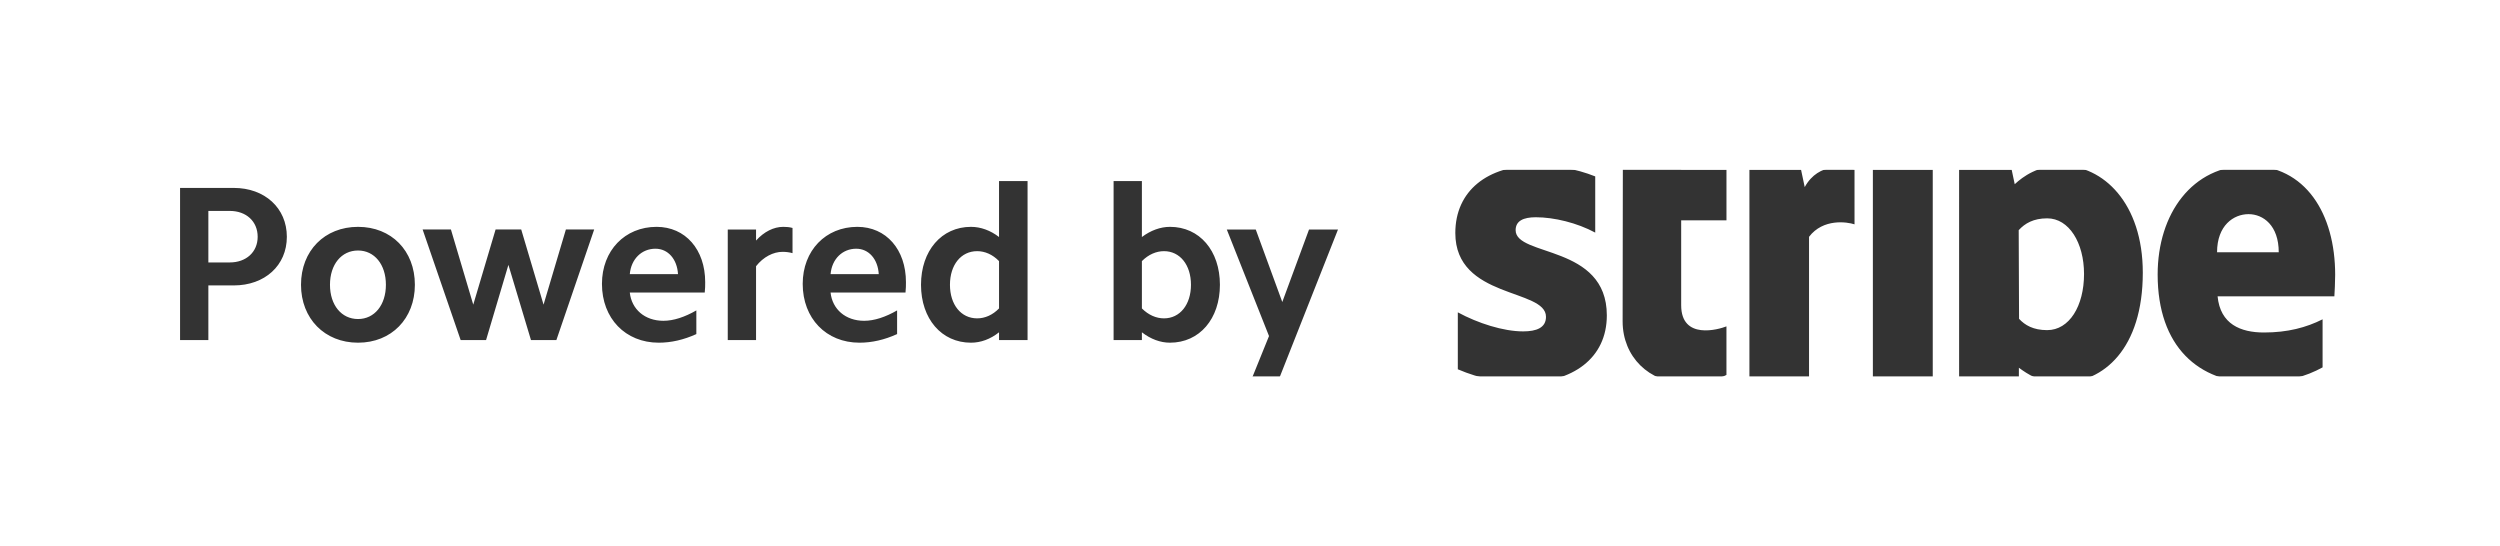 <?xml version="1.0" encoding="UTF-8" standalone="no"?>
<svg
   height="201.681"
   width="923.077"
   viewBox="-17.85 -6.5 119 9.832"
   version="1.1"
   id="svg4"
   sodipodi:docname="powered_stripe.svg"
   inkscape:version="1.2.2 (732a01da63, 2022-12-09)"
   xmlns:inkscape="http://www.inkscape.org/namespaces/inkscape"
   xmlns:sodipodi="http://sodipodi.sourceforge.net/DTD/sodipodi-0.dtd"
   xmlns="http://www.w3.org/2000/svg"
   xmlns:svg="http://www.w3.org/2000/svg">
  <rect x="-17.85" y="-6.5" width="119" height="9.832" fill="#333333" stroke="none"/>
  <defs
     id="defs8" />
  <sodipodi:namedview
     id="namedview6"
     pagecolor="#ffffff"
     bordercolor="#111111"
     borderopacity="1"
     inkscape:showpageshadow="0"
     inkscape:pageopacity="0"
     inkscape:pagecheckerboard="1"
     inkscape:deskcolor="#d1d1d1"
     showgrid="false"
     inkscape:zoom="1.0083333"
     inkscape:cx="461.15702"
     inkscape:cy="100.16529"
     inkscape:window-width="1920"
     inkscape:window-height="1017"
     inkscape:window-x="-8"
     inkscape:window-y="-8"
     inkscape:window-maximized="1"
     inkscape:current-layer="svg4" />
  <path
     d="m 95.15,11.469 h -107 c -3.314,0 -6,-2.686 -6,-6 v -14 c 0,-3.314 2.686,-6 6,-6 h 107 c 3.314,0 6,2.686 6,6 v 14 c 0,3.314 -2.686,6 -6,6 z M -6.722,-5.639 h -2.557 v 7.241 h 1.347 v -2.6 h 1.21 c 1.474,0 2.526,-0.947 2.526,-2.315 0,-1.368 -1.052,-2.326 -2.526,-2.326 z m 5.915,1.853 c -1.589,0 -2.715,1.136 -2.715,2.757 0,1.61 1.126,2.757 2.715,2.757 1.589,0 2.705,-1.147 2.705,-2.757 0,-1.621 -1.116,-2.757 -2.705,-2.757 z m 9.893,0.126 L 8.023,-0.082 6.96,-3.66 H 5.74 L 4.677,-0.082 3.614,-3.66 H 2.267 l 1.81,5.262 h 1.21 l 1.063,-3.578 1.074,3.578 h 1.21 l 1.799,-5.262 z m 4.316,-0.126 c -1.505,0 -2.599,1.126 -2.599,2.715 0,1.641 1.115,2.799 2.704,2.799 0.589,0 1.189,-0.137 1.789,-0.41 V 0.191 c -0.547,0.316 -1.084,0.495 -1.568,0.495 -0.884,0 -1.515,-0.547 -1.6,-1.347 h 3.568 c 0.021,-0.179 0.021,-0.347 0.021,-0.495 0,-1.546 -0.937,-2.63 -2.315,-2.63 z m 6.472,0.052 c -0.147,-0.042 -0.294,-0.052 -0.442,-0.052 -0.452,0 -0.915,0.231 -1.294,0.652 v -0.526 h -1.347 v 5.262 h 1.347 v -3.515 c 0.347,-0.442 0.821,-0.684 1.263,-0.684 0.158,0 0.326,0.021 0.473,0.063 z m 3.084,-0.052 c -1.505,0 -2.599,1.126 -2.599,2.715 0,1.641 1.115,2.799 2.704,2.799 0.59,0 1.19,-0.137 1.789,-0.41 V 0.191 c -0.547,0.316 -1.083,0.495 -1.568,0.495 -0.883,0 -1.515,-0.547 -1.599,-1.347 h 3.567 c 0.021,-0.179 0.021,-0.347 0.021,-0.495 0,-1.546 -0.936,-2.63 -2.315,-2.63 z m 8.104,-2.179 h -1.358 v 2.663 c -0.41,-0.316 -0.873,-0.484 -1.336,-0.484 -1.4,0 -2.378,1.136 -2.378,2.757 0,1.62 0.978,2.757 2.378,2.757 0.463,0 0.926,-0.168 1.336,-0.495 v 0.369 h 1.358 z m 6.778,2.179 c -0.452,0 -0.916,0.168 -1.336,0.484 v -2.663 h -1.347 v 7.567 h 1.347 v -0.369 c 0.42,0.327 0.884,0.495 1.336,0.495 1.41,0 2.378,-1.137 2.378,-2.757 0,-1.621 -0.968,-2.757 -2.378,-2.757 z m 6.62,0.126 -1.273,3.452 -1.263,-3.452 h -1.379 l 2.01,5.072 -1.01,2.494 h 1.305 l 2.989,-7.566 z m 10.799,-0.583 c 0.863,0 1.96,0.264 2.824,0.731 v -2.675 c -0.941,-0.375 -1.881,-0.519 -2.822,-0.519 -2.303,0 -3.838,1.203 -3.838,3.213 0,3.143 4.316,2.633 4.316,3.988 0,0.525 -0.456,0.695 -1.089,0.695 -0.941,0 -2.155,-0.389 -3.108,-0.907 V 2.994 c 1.056,0.454 2.126,0.644 3.105,0.644 2.361,0 3.988,-1.166 3.988,-3.21 0,-3.386 -4.341,-2.778 -4.341,-4.056 0,-0.443 0.37,-0.615 0.965,-0.615 z m 9.071,-2.274 h -2.156 l -0.002,-2.466 -2.772,0.59 -0.013,9.109 c 0,1.681 1.265,2.922 2.95,2.922 0.928,0 1.614,-0.168 1.992,-0.376 V 0.951 c -0.363,0.145 -2.155,0.666 -2.155,-1.007 V -4.096 h 2.156 z m 6.095,0.001 c -0.378,-0.136 -1.705,-0.384 -2.37,0.838 l -0.178,-0.839 h -2.455 v 9.952 h 2.838 v -6.747 c 0.671,-0.881 1.804,-0.711 2.165,-0.594 z m 3.724,-3.785 -2.85,0.606 v 2.313 l 2.85,-0.606 z m 0,3.784 h -2.85 v 9.952 h 2.85 z m 6.126,-0.189 c -1.113,0 -1.832,0.524 -2.224,0.89 l -0.148,-0.701 h -2.5 l 10e-4,13.254 2.839,-0.604 0.006,-3.213 c 0.408,0.299 1.015,0.718 2.009,0.718 2.031,0 3.889,-1.634 3.889,-5.242 0,-3.306 -1.878,-5.102 -3.872,-5.102 z m 8.924,0 c -2.701,0 -4.345,2.296 -4.345,5.188 0,3.424 1.938,5.156 4.704,5.156 1.357,0 2.376,-0.308 3.147,-0.736 V 0.615 C 91.931,1.005 91.043,1.243 89.916,1.243 c -1.107,0 -2.082,-0.392 -2.209,-1.723 h 5.559 c 0.013,-0.153 0.038,-0.748 0.038,-1.023 0,-2.908 -1.408,-5.203 -4.105,-5.203 z m -0.018,2.315 c 0.697,0 1.437,0.537 1.437,1.815 h -2.936 c 0,-1.279 0.789,-1.815 1.499,-1.815 z m -9.585,5.521 c -0.666,0 -1.063,-0.24 -1.339,-0.539 L 78.24,-3.628 c 0.296,-0.325 0.705,-0.563 1.356,-0.563 1.039,0 1.754,1.164 1.754,2.649 0,1.529 -0.704,2.672 -1.754,2.672 z M 37.556,0.57 c -0.368,0 -0.737,-0.158 -1.052,-0.473 V -2.155 c 0.315,-0.316 0.684,-0.474 1.052,-0.474 0.758,0 1.284,0.653 1.284,1.6 0,0.947 -0.526,1.599 -1.284,1.599 z m -8.893,0 c -0.769,0 -1.295,-0.652 -1.295,-1.599 0,-0.947 0.526,-1.6 1.295,-1.6 0.368,0 0.736,0.158 1.041,0.474 v 2.252 c -0.305,0.315 -0.673,0.473 -1.041,0.473 z M 22.906,-2.745 c 0.599,0 1.031,0.495 1.073,1.211 h -2.294 c 0.063,-0.726 0.568,-1.211 1.221,-1.211 z m -9.557,0 c 0.6,0 1.032,0.495 1.074,1.211 h -2.295 c 0.064,-0.726 0.569,-1.211 1.221,-1.211 z M -0.807,0.602 c -0.789,0 -1.336,-0.663 -1.336,-1.631 0,-0.968 0.547,-1.631 1.336,-1.631 0.779,0 1.326,0.663 1.326,1.631 0,0.968 -0.547,1.631 -1.326,1.631 z M -6.911,-2.092 h -1.021 v -2.452 h 1.021 c 0.779,0 1.326,0.495 1.326,1.231 0,0.726 -0.547,1.221 -1.326,1.221 z"
     fill="#ffffff"
     fill-rule="evenodd"
     id="path2" />
</svg>
